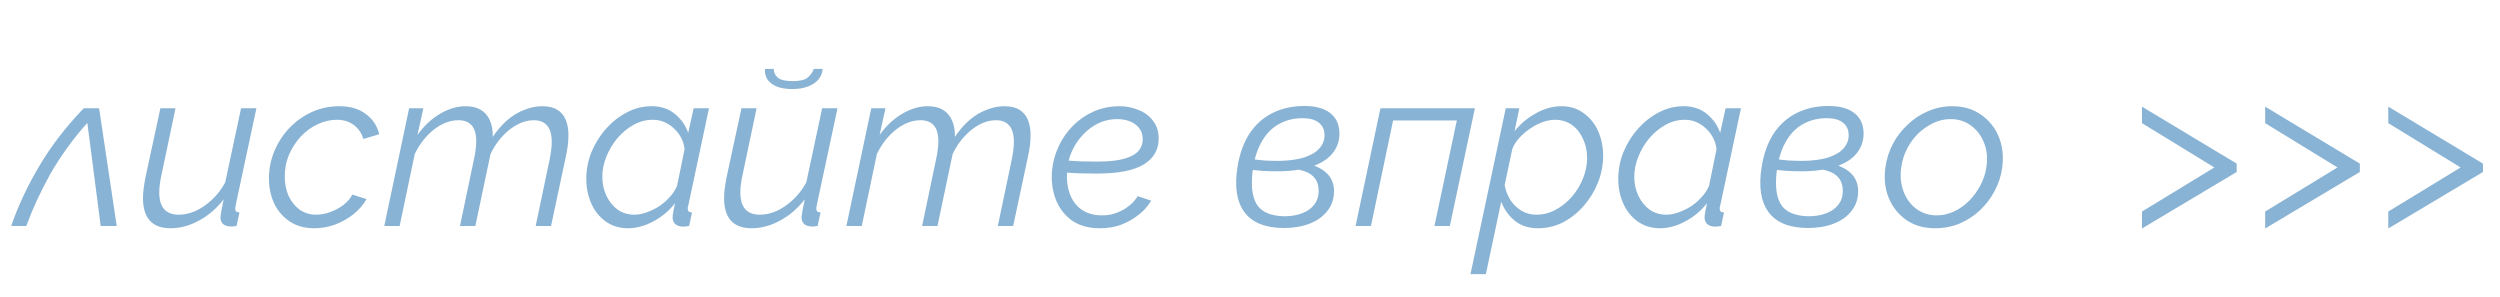 <?xml version="1.0" encoding="UTF-8"?> <svg xmlns="http://www.w3.org/2000/svg" width="177" height="21" viewBox="0 0 177 21" fill="none"><path d="M158.358 12.176L151.654 16.176V14.976L156.774 11.856L151.654 8.72V7.552L158.358 11.584V12.176ZM167.077 12.176L160.373 16.176V14.976L165.493 11.856L160.373 8.72V7.552L167.077 11.584V12.176ZM175.795 12.176L169.091 16.176V14.976L174.211 11.856L169.091 8.72V7.552L175.795 11.584V12.176Z" fill="#89B3D4"></path><path d="M0.792 16C1.272 14.603 1.928 13.2 2.76 11.792C3.592 10.373 4.648 8.997 5.928 7.664H7.016L8.264 16H7.128L6.184 8.704C5.651 9.291 5.165 9.893 4.728 10.512C4.291 11.12 3.896 11.733 3.544 12.352C3.203 12.971 2.888 13.589 2.6 14.208C2.323 14.816 2.077 15.413 1.864 16H0.792ZM12.075 16.16C10.774 16.16 10.123 15.445 10.123 14.016C10.123 13.803 10.139 13.579 10.171 13.344C10.203 13.099 10.246 12.837 10.299 12.56L11.355 7.664H12.427L11.435 12.368C11.329 12.848 11.275 13.264 11.275 13.616C11.275 14.672 11.734 15.2 12.651 15.2C13.057 15.2 13.462 15.109 13.867 14.928C14.273 14.736 14.657 14.469 15.019 14.128C15.393 13.776 15.702 13.371 15.947 12.912L17.067 7.664H18.155L16.699 14.464C16.689 14.528 16.678 14.587 16.667 14.64C16.657 14.693 16.651 14.736 16.651 14.768C16.651 14.949 16.753 15.04 16.955 15.04L16.747 16C16.662 16.011 16.582 16.021 16.507 16.032C16.433 16.043 16.363 16.043 16.299 16.032C16.075 16.021 15.905 15.963 15.787 15.856C15.67 15.739 15.611 15.589 15.611 15.408C15.611 15.355 15.617 15.291 15.627 15.216C15.638 15.131 15.659 15.003 15.691 14.832C15.723 14.661 15.771 14.421 15.835 14.112C15.345 14.752 14.763 15.253 14.091 15.616C13.43 15.979 12.758 16.16 12.075 16.16ZM22.241 16.16C21.569 16.16 20.993 16 20.513 15.68C20.033 15.36 19.665 14.933 19.409 14.4C19.163 13.867 19.041 13.275 19.041 12.624C19.041 11.952 19.169 11.312 19.425 10.704C19.681 10.085 20.033 9.541 20.481 9.072C20.939 8.592 21.467 8.213 22.065 7.936C22.673 7.659 23.323 7.52 24.017 7.52C24.785 7.52 25.409 7.701 25.889 8.064C26.379 8.416 26.699 8.896 26.849 9.504L25.729 9.84C25.59 9.403 25.355 9.067 25.025 8.832C24.705 8.597 24.315 8.48 23.857 8.48C23.387 8.48 22.929 8.587 22.481 8.8C22.043 9.003 21.649 9.291 21.297 9.664C20.955 10.037 20.678 10.464 20.465 10.944C20.262 11.424 20.161 11.936 20.161 12.48C20.161 13.003 20.251 13.467 20.433 13.872C20.625 14.277 20.886 14.603 21.217 14.848C21.558 15.083 21.942 15.2 22.369 15.2C22.71 15.2 23.051 15.136 23.393 15.008C23.745 14.88 24.059 14.709 24.337 14.496C24.614 14.272 24.817 14.032 24.945 13.776L25.953 14.096C25.729 14.491 25.419 14.848 25.025 15.168C24.63 15.477 24.193 15.723 23.713 15.904C23.233 16.075 22.742 16.16 22.241 16.16ZM28.966 7.664H29.974L29.558 9.552C30.006 8.923 30.535 8.427 31.142 8.064C31.75 7.701 32.364 7.52 32.983 7.52C33.398 7.52 33.751 7.605 34.038 7.776C34.327 7.947 34.54 8.192 34.678 8.512C34.828 8.832 34.897 9.227 34.886 9.696C35.206 9.216 35.553 8.816 35.926 8.496C36.3 8.176 36.7 7.936 37.127 7.776C37.553 7.605 37.974 7.52 38.391 7.52C38.839 7.52 39.196 7.605 39.462 7.776C39.729 7.936 39.926 8.171 40.054 8.48C40.182 8.789 40.246 9.152 40.246 9.568C40.246 9.803 40.23 10.048 40.199 10.304C40.166 10.56 40.118 10.832 40.054 11.12L39.014 16H37.926L38.903 11.344C39.009 10.843 39.062 10.411 39.062 10.048C39.062 9.525 38.956 9.141 38.742 8.896C38.529 8.64 38.215 8.512 37.798 8.512C37.404 8.512 37.014 8.613 36.63 8.816C36.246 9.019 35.889 9.301 35.559 9.664C35.228 10.016 34.95 10.432 34.727 10.912L33.654 16H32.566L33.542 11.344C33.606 11.077 33.649 10.837 33.67 10.624C33.703 10.411 33.718 10.208 33.718 10.016C33.718 9.504 33.612 9.125 33.398 8.88C33.185 8.635 32.87 8.512 32.455 8.512C31.868 8.512 31.292 8.731 30.727 9.168C30.172 9.605 29.718 10.181 29.366 10.896L28.294 16H27.206L28.966 7.664ZM44.469 16.16C43.861 16.16 43.333 16 42.885 15.68C42.437 15.36 42.096 14.933 41.861 14.4C41.627 13.867 41.509 13.291 41.509 12.672C41.509 12.011 41.632 11.376 41.877 10.768C42.133 10.149 42.475 9.6 42.901 9.12C43.339 8.629 43.835 8.24 44.389 7.952C44.944 7.664 45.525 7.52 46.133 7.52C46.805 7.52 47.36 7.707 47.797 8.08C48.235 8.443 48.544 8.885 48.725 9.408L49.109 7.664H50.197L48.725 14.576C48.715 14.608 48.704 14.645 48.693 14.688C48.693 14.72 48.693 14.752 48.693 14.784C48.693 14.955 48.795 15.04 48.997 15.04L48.789 16C48.704 16.011 48.624 16.021 48.549 16.032C48.485 16.043 48.421 16.048 48.357 16.048C48.112 16.037 47.925 15.973 47.797 15.856C47.68 15.728 47.621 15.579 47.621 15.408C47.621 15.344 47.627 15.275 47.637 15.2C47.648 15.125 47.664 15.024 47.685 14.896C47.717 14.768 47.755 14.597 47.797 14.384C47.371 14.928 46.853 15.36 46.245 15.68C45.648 16 45.056 16.16 44.469 16.16ZM44.917 15.2C45.184 15.2 45.467 15.147 45.765 15.04C46.075 14.933 46.373 14.789 46.661 14.608C46.949 14.416 47.205 14.192 47.429 13.936C47.664 13.68 47.835 13.413 47.941 13.136L48.469 10.56C48.427 10.176 48.299 9.829 48.085 9.52C47.872 9.211 47.605 8.96 47.285 8.768C46.965 8.576 46.613 8.48 46.229 8.48C45.749 8.48 45.296 8.597 44.869 8.832C44.443 9.067 44.059 9.381 43.717 9.776C43.387 10.171 43.125 10.608 42.933 11.088C42.741 11.557 42.645 12.032 42.645 12.512C42.645 13.003 42.741 13.451 42.933 13.856C43.125 14.261 43.387 14.587 43.717 14.832C44.059 15.077 44.459 15.2 44.917 15.2ZM53.216 16.16C51.914 16.16 51.264 15.445 51.264 14.016C51.264 13.803 51.28 13.579 51.312 13.344C51.344 13.099 51.386 12.837 51.44 12.56L52.496 7.664H53.568L52.576 12.368C52.469 12.848 52.416 13.264 52.416 13.616C52.416 14.672 52.874 15.2 53.792 15.2C54.197 15.2 54.602 15.109 55.008 14.928C55.413 14.736 55.797 14.469 56.16 14.128C56.533 13.776 56.843 13.371 57.088 12.912L58.208 7.664H59.296L57.84 14.464C57.829 14.528 57.819 14.587 57.808 14.64C57.797 14.693 57.792 14.736 57.792 14.768C57.792 14.949 57.893 15.04 58.096 15.04L57.888 16C57.803 16.011 57.722 16.021 57.648 16.032C57.573 16.043 57.504 16.043 57.44 16.032C57.216 16.021 57.045 15.963 56.928 15.856C56.81 15.739 56.752 15.589 56.752 15.408C56.752 15.355 56.757 15.291 56.768 15.216C56.779 15.131 56.8 15.003 56.832 14.832C56.864 14.661 56.912 14.421 56.976 14.112C56.485 14.752 55.904 15.253 55.232 15.616C54.571 15.979 53.898 16.16 53.216 16.16ZM56.08 6.304C55.632 6.304 55.258 6.24 54.96 6.112C54.672 5.984 54.459 5.813 54.32 5.6C54.192 5.376 54.139 5.136 54.16 4.88H54.784C54.773 5.104 54.864 5.307 55.056 5.488C55.248 5.659 55.6 5.744 56.112 5.744C56.613 5.744 56.965 5.664 57.168 5.504C57.381 5.333 57.531 5.125 57.616 4.88H58.24C58.229 5.136 58.139 5.376 57.968 5.6C57.797 5.813 57.552 5.984 57.232 6.112C56.922 6.24 56.538 6.304 56.08 6.304ZM61.685 7.664H62.693L62.277 9.552C62.725 8.923 63.253 8.427 63.861 8.064C64.469 7.701 65.083 7.52 65.701 7.52C66.117 7.52 66.469 7.605 66.757 7.776C67.045 7.947 67.259 8.192 67.397 8.512C67.547 8.832 67.616 9.227 67.605 9.696C67.925 9.216 68.272 8.816 68.645 8.496C69.019 8.176 69.419 7.936 69.845 7.776C70.272 7.605 70.693 7.52 71.109 7.52C71.557 7.52 71.915 7.605 72.181 7.776C72.448 7.936 72.645 8.171 72.773 8.48C72.901 8.789 72.965 9.152 72.965 9.568C72.965 9.803 72.949 10.048 72.917 10.304C72.885 10.56 72.837 10.832 72.773 11.12L71.733 16H70.645L71.621 11.344C71.728 10.843 71.781 10.411 71.781 10.048C71.781 9.525 71.675 9.141 71.461 8.896C71.248 8.64 70.933 8.512 70.517 8.512C70.123 8.512 69.733 8.613 69.349 8.816C68.965 9.019 68.608 9.301 68.277 9.664C67.947 10.016 67.669 10.432 67.445 10.912L66.373 16H65.285L66.261 11.344C66.325 11.077 66.368 10.837 66.389 10.624C66.421 10.411 66.437 10.208 66.437 10.016C66.437 9.504 66.331 9.125 66.117 8.88C65.904 8.635 65.589 8.512 65.173 8.512C64.587 8.512 64.011 8.731 63.445 9.168C62.891 9.605 62.437 10.181 62.085 10.896L61.013 16H59.925L61.685 7.664ZM77.844 16.16C77.066 16.16 76.409 15.973 75.876 15.6C75.353 15.216 74.975 14.715 74.74 14.096C74.505 13.467 74.42 12.784 74.484 12.048C74.548 11.451 74.708 10.88 74.964 10.336C75.22 9.792 75.556 9.312 75.972 8.896C76.399 8.469 76.889 8.133 77.444 7.888C78.01 7.643 78.618 7.52 79.268 7.52C79.727 7.52 80.164 7.605 80.58 7.776C81.007 7.936 81.353 8.187 81.62 8.528C81.887 8.859 82.025 9.269 82.036 9.76C82.047 10.571 81.7 11.195 80.996 11.632C80.292 12.069 79.183 12.288 77.668 12.288C77.263 12.288 76.836 12.283 76.388 12.272C75.94 12.251 75.444 12.219 74.9 12.176L75.188 11.344C75.668 11.376 76.106 11.403 76.5 11.424C76.895 11.435 77.284 11.44 77.668 11.44C78.5 11.44 79.151 11.371 79.62 11.232C80.1 11.093 80.436 10.901 80.628 10.656C80.831 10.4 80.921 10.107 80.9 9.776C80.889 9.477 80.793 9.227 80.612 9.024C80.442 8.821 80.223 8.672 79.956 8.576C79.689 8.48 79.401 8.432 79.092 8.432C78.633 8.432 78.196 8.528 77.78 8.72C77.375 8.912 77.012 9.179 76.692 9.52C76.372 9.851 76.111 10.235 75.908 10.672C75.706 11.109 75.588 11.568 75.556 12.048C75.503 12.656 75.561 13.205 75.732 13.696C75.903 14.176 76.18 14.555 76.564 14.832C76.959 15.109 77.444 15.248 78.02 15.248C78.383 15.248 78.708 15.195 78.996 15.088C79.295 14.981 79.551 14.853 79.764 14.704C79.988 14.544 80.164 14.389 80.292 14.24C80.42 14.091 80.505 13.973 80.548 13.888L81.508 14.208C81.455 14.304 81.343 14.459 81.172 14.672C81.001 14.885 80.761 15.104 80.452 15.328C80.153 15.552 79.785 15.749 79.348 15.92C78.921 16.08 78.42 16.16 77.844 16.16ZM90.881 16.144C89.569 16.133 88.641 15.755 88.097 15.008C87.553 14.261 87.393 13.195 87.617 11.808C87.766 10.88 88.049 10.096 88.465 9.456C88.892 8.816 89.436 8.331 90.097 8C90.758 7.669 91.51 7.504 92.353 7.504C93.153 7.504 93.766 7.675 94.193 8.016C94.62 8.357 94.833 8.837 94.833 9.456C94.833 10 94.662 10.475 94.321 10.88C93.99 11.285 93.489 11.595 92.817 11.808C92.156 12.021 91.35 12.128 90.401 12.128C90.07 12.128 89.718 12.117 89.345 12.096C88.982 12.064 88.609 12.027 88.225 11.984L88.353 11.232C88.758 11.285 89.137 11.328 89.489 11.36C89.852 11.381 90.193 11.392 90.513 11.392C91.238 11.381 91.841 11.301 92.321 11.152C92.812 10.992 93.174 10.779 93.409 10.512C93.654 10.235 93.777 9.92 93.777 9.568C93.777 9.195 93.644 8.901 93.377 8.688C93.121 8.475 92.732 8.368 92.209 8.368C91.612 8.368 91.068 8.501 90.577 8.768C90.097 9.024 89.702 9.408 89.393 9.92C89.084 10.421 88.865 11.035 88.737 11.76C88.545 12.944 88.614 13.829 88.945 14.416C89.276 14.992 89.937 15.291 90.929 15.312C91.398 15.312 91.814 15.243 92.177 15.104C92.55 14.965 92.838 14.763 93.041 14.496C93.254 14.229 93.361 13.904 93.361 13.52C93.361 13.157 93.276 12.864 93.105 12.64C92.934 12.405 92.689 12.235 92.369 12.128C92.06 12.011 91.686 11.952 91.249 11.952L91.505 11.504C91.846 11.493 92.166 11.515 92.465 11.568C92.764 11.621 93.03 11.707 93.265 11.824C93.51 11.931 93.718 12.064 93.889 12.224C94.07 12.384 94.209 12.576 94.305 12.8C94.401 13.013 94.449 13.259 94.449 13.536C94.449 14.08 94.289 14.549 93.969 14.944C93.66 15.339 93.238 15.637 92.705 15.84C92.172 16.043 91.564 16.144 90.881 16.144ZM95.975 16L97.735 7.664H104.423L102.647 16H101.559L103.143 8.528H98.631L97.063 16H95.975ZM106.608 7.664H107.568L107.232 9.28C107.658 8.757 108.165 8.336 108.752 8.016C109.349 7.685 109.946 7.52 110.544 7.52C111.162 7.52 111.69 7.685 112.128 8.016C112.576 8.336 112.917 8.763 113.152 9.296C113.386 9.829 113.503 10.405 113.503 11.024C113.503 11.675 113.381 12.309 113.135 12.928C112.89 13.536 112.554 14.085 112.128 14.576C111.701 15.067 111.21 15.456 110.656 15.744C110.101 16.021 109.509 16.16 108.88 16.16C108.218 16.16 107.669 15.979 107.232 15.616C106.794 15.253 106.48 14.805 106.288 14.272L105.2 19.408H104.111L106.608 7.664ZM108.784 15.2C109.264 15.2 109.717 15.083 110.144 14.848C110.581 14.613 110.965 14.304 111.296 13.92C111.626 13.536 111.888 13.104 112.08 12.624C112.272 12.144 112.368 11.669 112.368 11.2C112.368 10.699 112.272 10.245 112.08 9.84C111.898 9.424 111.637 9.093 111.296 8.848C110.954 8.603 110.549 8.48 110.08 8.48C109.824 8.48 109.541 8.533 109.232 8.64C108.933 8.747 108.634 8.901 108.336 9.104C108.048 9.296 107.792 9.515 107.568 9.76C107.344 10.005 107.178 10.267 107.072 10.544L106.528 13.104C106.602 13.499 106.741 13.856 106.944 14.176C107.157 14.485 107.418 14.736 107.728 14.928C108.048 15.109 108.4 15.2 108.784 15.2ZM117.532 16.16C116.924 16.16 116.396 16 115.948 15.68C115.5 15.36 115.159 14.933 114.924 14.4C114.689 13.867 114.572 13.291 114.572 12.672C114.572 12.011 114.695 11.376 114.94 10.768C115.196 10.149 115.537 9.6 115.964 9.12C116.401 8.629 116.897 8.24 117.452 7.952C118.007 7.664 118.588 7.52 119.196 7.52C119.868 7.52 120.423 7.707 120.86 8.08C121.297 8.443 121.607 8.885 121.788 9.408L122.172 7.664H123.26L121.788 14.576C121.777 14.608 121.767 14.645 121.756 14.688C121.756 14.72 121.756 14.752 121.756 14.784C121.756 14.955 121.857 15.04 122.06 15.04L121.852 16C121.767 16.011 121.687 16.021 121.612 16.032C121.548 16.043 121.484 16.048 121.42 16.048C121.175 16.037 120.988 15.973 120.86 15.856C120.743 15.728 120.684 15.579 120.684 15.408C120.684 15.344 120.689 15.275 120.7 15.2C120.711 15.125 120.727 15.024 120.748 14.896C120.78 14.768 120.817 14.597 120.86 14.384C120.433 14.928 119.916 15.36 119.308 15.68C118.711 16 118.119 16.16 117.532 16.16ZM117.98 15.2C118.247 15.2 118.529 15.147 118.828 15.04C119.137 14.933 119.436 14.789 119.724 14.608C120.012 14.416 120.268 14.192 120.492 13.936C120.727 13.68 120.897 13.413 121.004 13.136L121.532 10.56C121.489 10.176 121.361 9.829 121.148 9.52C120.935 9.211 120.668 8.96 120.348 8.768C120.028 8.576 119.676 8.48 119.292 8.48C118.812 8.48 118.359 8.597 117.932 8.832C117.505 9.067 117.121 9.381 116.78 9.776C116.449 10.171 116.188 10.608 115.996 11.088C115.804 11.557 115.708 12.032 115.708 12.512C115.708 13.003 115.804 13.451 115.996 13.856C116.188 14.261 116.449 14.587 116.78 14.832C117.121 15.077 117.521 15.2 117.98 15.2ZM127.99 16.144C126.678 16.133 125.75 15.755 125.206 15.008C124.662 14.261 124.502 13.195 124.726 11.808C124.876 10.88 125.158 10.096 125.574 9.456C126.001 8.816 126.545 8.331 127.206 8C127.868 7.669 128.62 7.504 129.462 7.504C130.262 7.504 130.876 7.675 131.302 8.016C131.729 8.357 131.942 8.837 131.942 9.456C131.942 10 131.772 10.475 131.43 10.88C131.1 11.285 130.598 11.595 129.926 11.808C129.265 12.021 128.46 12.128 127.51 12.128C127.18 12.128 126.828 12.117 126.454 12.096C126.092 12.064 125.718 12.027 125.334 11.984L125.462 11.232C125.868 11.285 126.246 11.328 126.598 11.36C126.961 11.381 127.302 11.392 127.622 11.392C128.348 11.381 128.95 11.301 129.43 11.152C129.921 10.992 130.284 10.779 130.518 10.512C130.764 10.235 130.886 9.92 130.886 9.568C130.886 9.195 130.753 8.901 130.486 8.688C130.23 8.475 129.841 8.368 129.318 8.368C128.721 8.368 128.177 8.501 127.686 8.768C127.206 9.024 126.812 9.408 126.502 9.92C126.193 10.421 125.974 11.035 125.846 11.76C125.654 12.944 125.724 13.829 126.054 14.416C126.385 14.992 127.046 15.291 128.038 15.312C128.508 15.312 128.924 15.243 129.286 15.104C129.66 14.965 129.948 14.763 130.15 14.496C130.364 14.229 130.47 13.904 130.47 13.52C130.47 13.157 130.385 12.864 130.214 12.64C130.044 12.405 129.798 12.235 129.478 12.128C129.169 12.011 128.796 11.952 128.358 11.952L128.614 11.504C128.956 11.493 129.276 11.515 129.574 11.568C129.873 11.621 130.14 11.707 130.374 11.824C130.62 11.931 130.828 12.064 130.998 12.224C131.18 12.384 131.318 12.576 131.414 12.8C131.51 13.013 131.558 13.259 131.558 13.536C131.558 14.08 131.398 14.549 131.078 14.944C130.769 15.339 130.348 15.637 129.814 15.84C129.281 16.043 128.673 16.144 127.99 16.144ZM137.005 16.16C136.205 16.16 135.522 15.963 134.957 15.568C134.391 15.163 133.975 14.635 133.709 13.984C133.453 13.333 133.378 12.624 133.485 11.856C133.57 11.259 133.746 10.704 134.013 10.192C134.29 9.669 134.642 9.211 135.069 8.816C135.495 8.411 135.975 8.096 136.509 7.872C137.053 7.637 137.623 7.52 138.221 7.52C139.021 7.52 139.703 7.723 140.269 8.128C140.834 8.523 141.25 9.045 141.517 9.696C141.783 10.347 141.863 11.067 141.757 11.856C141.682 12.432 141.506 12.981 141.229 13.504C140.962 14.016 140.615 14.475 140.189 14.88C139.773 15.275 139.293 15.589 138.749 15.824C138.205 16.048 137.623 16.16 137.005 16.16ZM137.133 15.248C137.549 15.248 137.949 15.157 138.333 14.976C138.727 14.795 139.085 14.544 139.405 14.224C139.725 13.904 139.991 13.541 140.205 13.136C140.429 12.72 140.573 12.288 140.637 11.84C140.733 11.211 140.679 10.64 140.477 10.128C140.274 9.605 139.965 9.195 139.549 8.896C139.143 8.587 138.658 8.432 138.093 8.432C137.677 8.432 137.277 8.523 136.893 8.704C136.509 8.885 136.151 9.131 135.821 9.44C135.501 9.749 135.234 10.112 135.021 10.528C134.807 10.944 134.669 11.392 134.605 11.872C134.519 12.491 134.578 13.061 134.781 13.584C134.983 14.096 135.287 14.501 135.693 14.8C136.109 15.099 136.589 15.248 137.133 15.248Z" fill="#89B3D4"></path></svg> 